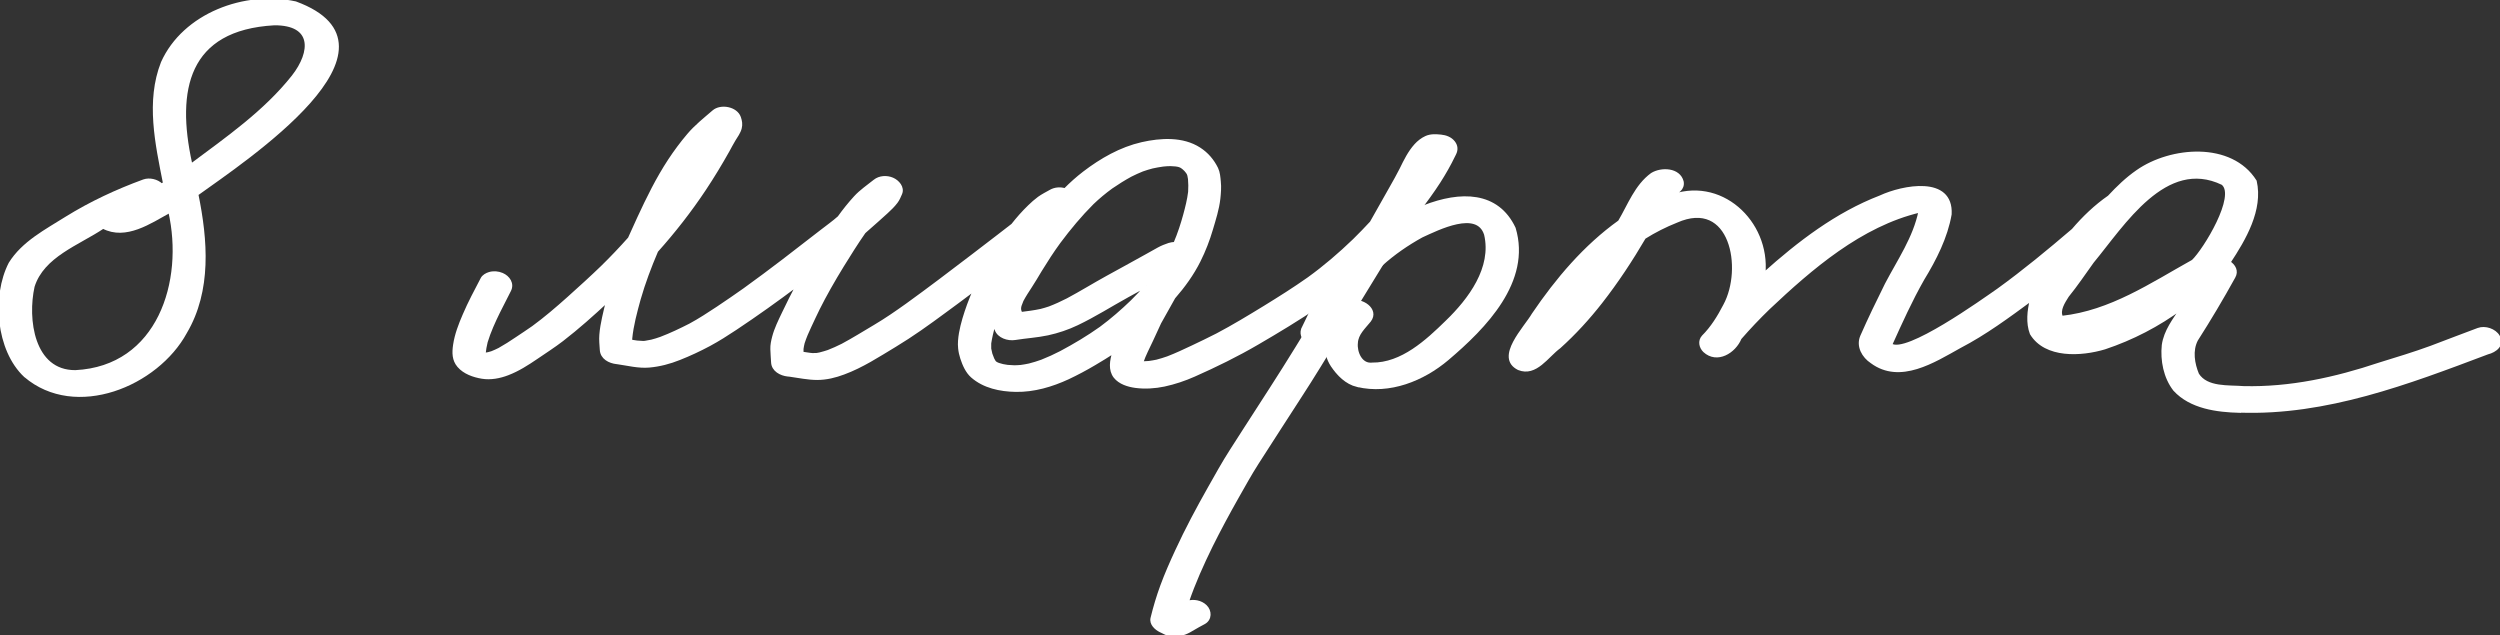 <?xml version="1.0" encoding="UTF-8"?> <svg xmlns="http://www.w3.org/2000/svg" width="181" height="46" viewBox="0 0 181 46" fill="none"><rect x="0" y="0" width="181" height="46" fill="#333333" stroke="none"/><g clip-path="url(#clip0_3315_248)"><path d="M1.818 27.22C-0.191 25.332 -0.502 21.454 0.722 19.073C1.665 17.556 3.334 16.698 4.815 15.766C6.572 14.678 8.458 13.8 10.403 13.088C10.823 12.937 11.376 13.069 11.701 13.386C11.766 13.347 11.83 13.303 11.899 13.264C11.336 10.42 10.65 7.332 11.751 4.532C13.321 1.039 17.744 -0.6 21.397 0.2C30.086 3.4 17.734 11.571 14.264 14.069C14.94 17.381 15.231 21.034 13.439 24.064C11.361 27.888 5.471 30.332 1.823 27.22H1.818ZM5.461 26.898C11.489 26.595 13.439 20.376 12.284 15.312C10.867 16.093 9.1 17.317 7.466 16.459C5.669 17.664 3.102 18.517 2.406 20.737C1.882 23.088 2.361 26.917 5.461 26.898ZM13.805 11.805C13.814 11.854 13.824 11.903 13.834 11.947C16.441 10 19.176 8.103 21.205 5.542C22.631 3.722 22.681 1.717 19.862 1.732C13.523 2.083 12.649 6.522 13.805 11.805Z" fill="white" stroke="white" stroke-width="0.2"></path><path d="M84.733 45.966C84.491 45.922 84.274 45.815 84.057 45.697C84.047 45.697 84.042 45.688 84.032 45.688C83.691 45.522 83.291 45.175 83.4 44.741C83.593 43.951 83.825 43.175 84.106 42.41C84.422 41.551 84.792 40.712 85.177 39.883C85.893 38.327 86.703 36.815 87.547 35.322C88.06 34.41 88.569 33.493 89.136 32.61C89.462 32.102 89.783 31.6 90.109 31.093C91.373 29.127 92.656 27.171 93.881 25.175C94.577 24.044 95.273 22.907 95.964 21.776C95.801 21.893 95.633 22.005 95.47 22.117C94.029 23.093 92.528 24 91.027 24.873C89.556 25.732 88.021 26.483 86.461 27.175C85.765 27.483 85.044 27.727 84.293 27.888C83.627 28.029 82.882 28.078 82.205 27.985C81.672 27.912 81.07 27.727 80.719 27.288C80.324 26.785 80.448 26.093 80.626 25.527C80.626 25.512 80.635 25.502 80.64 25.488C80.181 25.79 79.707 26.073 79.233 26.356C78.616 26.722 77.984 27.058 77.333 27.366C76.153 27.912 74.855 28.297 73.541 28.273C72.411 28.254 71.236 28.01 70.372 27.249C69.997 26.917 69.775 26.4 69.622 25.932C69.547 25.702 69.493 25.463 69.469 25.219C69.429 24.849 69.469 24.493 69.528 24.127C69.651 23.429 69.873 22.732 70.115 22.063C70.254 21.683 70.406 21.307 70.574 20.936L70.17 21.249C69.587 21.693 68.995 22.122 68.407 22.556C67.232 23.424 66.052 24.273 64.798 25.029C63.599 25.751 62.409 26.532 61.086 27.019C60.474 27.249 59.842 27.405 59.18 27.41C58.499 27.41 57.833 27.263 57.161 27.171C57.122 27.171 57.082 27.161 57.043 27.161C56.529 27.107 55.952 26.805 55.927 26.234C55.912 25.912 55.878 25.595 55.873 25.273C55.863 24.976 55.927 24.688 56.001 24.4C56.159 23.795 56.441 23.234 56.707 22.673C57.038 21.98 57.379 21.297 57.739 20.619C56.273 21.722 54.777 22.79 53.251 23.805C52.634 24.215 52.012 24.61 51.361 24.961C50.66 25.337 49.929 25.678 49.188 25.971C48.483 26.254 47.757 26.444 47.002 26.512C46.231 26.58 45.447 26.375 44.691 26.268C44.676 26.268 44.657 26.268 44.642 26.263C44.123 26.205 43.561 25.917 43.526 25.337C43.501 24.971 43.462 24.605 43.492 24.234C43.526 23.815 43.6 23.405 43.689 22.995C43.778 22.59 43.872 22.19 43.975 21.79C42.919 22.771 41.843 23.736 40.702 24.615C40.105 25.073 39.473 25.478 38.851 25.902C38.19 26.351 37.518 26.785 36.763 27.073C36.18 27.297 35.524 27.424 34.902 27.322C34.285 27.219 33.618 26.99 33.199 26.502C32.818 26.058 32.823 25.527 32.902 24.98C33.016 24.215 33.292 23.502 33.598 22.795C33.978 21.902 34.443 21.044 34.892 20.18C34.99 19.985 35.222 19.854 35.425 19.795C35.726 19.702 36.067 19.732 36.353 19.854C36.827 20.054 37.153 20.541 36.896 21.034C36.625 21.561 36.353 22.088 36.106 22.59C35.761 23.293 35.435 24.01 35.208 24.756C35.139 25.039 35.089 25.322 35.06 25.61C35.06 25.61 35.06 25.61 35.065 25.61C35.094 25.615 35.129 25.619 35.158 25.624C35.188 25.624 35.218 25.624 35.247 25.615C35.292 25.61 35.331 25.6 35.371 25.59C35.45 25.571 35.529 25.546 35.608 25.522C35.79 25.449 35.968 25.371 36.141 25.283C36.57 25.044 36.98 24.78 37.39 24.502C37.79 24.234 38.194 23.971 38.589 23.693C39.483 23.039 40.317 22.322 41.142 21.585C42.001 20.815 42.855 20.039 43.59 19.327C44.272 18.659 44.928 17.971 45.56 17.259C45.777 16.766 46.004 16.273 46.231 15.78C46.898 14.341 47.589 12.932 48.463 11.6C48.882 10.966 49.337 10.351 49.83 9.771C50.368 9.132 51.02 8.619 51.652 8.073C52.18 7.61 53.306 7.815 53.543 8.507C53.632 8.776 53.671 8.995 53.602 9.278C53.523 9.59 53.321 9.858 53.153 10.132C53 10.39 52.856 10.659 52.713 10.922C52.185 11.863 51.627 12.785 51.025 13.693C49.978 15.268 48.813 16.761 47.55 18.171C47.061 19.317 46.621 20.483 46.286 21.654C46.029 22.59 45.767 23.546 45.674 24.512C45.674 24.571 45.674 24.629 45.674 24.688C45.822 24.712 45.975 24.736 46.123 24.756C46.271 24.771 46.419 24.78 46.572 24.785C46.617 24.785 46.661 24.785 46.7 24.776C46.858 24.751 47.016 24.722 47.174 24.688C47.401 24.629 47.624 24.561 47.841 24.483C48.571 24.205 49.277 23.868 49.973 23.512C50.655 23.141 51.306 22.717 51.953 22.288C52.644 21.824 53.33 21.356 53.898 20.951C55.799 19.585 57.64 18.151 59.486 16.717C59.906 16.39 60.341 16.083 60.736 15.732C61.101 15.224 61.486 14.741 61.91 14.278C62.325 13.824 62.843 13.478 63.322 13.093C63.683 12.805 64.206 12.78 64.616 12.956C65.006 13.122 65.411 13.571 65.213 14.024C65.119 14.239 65.035 14.449 64.892 14.634C64.69 14.902 64.448 15.132 64.201 15.361C63.979 15.566 63.757 15.761 63.535 15.961C63.253 16.21 62.972 16.463 62.685 16.712C62.646 16.746 62.611 16.78 62.572 16.815C62.019 17.605 61.511 18.424 61.002 19.244C60.355 20.297 59.743 21.371 59.249 22.361C59.042 22.78 58.845 23.205 58.647 23.629C58.46 24.019 58.292 24.415 58.158 24.824C58.124 24.966 58.094 25.107 58.075 25.254C58.075 25.356 58.075 25.459 58.075 25.561C58.262 25.59 58.45 25.619 58.637 25.644L58.82 25.663C58.929 25.663 59.032 25.663 59.141 25.654C59.21 25.644 59.284 25.629 59.353 25.615C59.556 25.561 59.758 25.507 59.956 25.439C60.311 25.302 60.652 25.146 60.992 24.976C61.787 24.551 62.547 24.073 63.322 23.615C64.132 23.137 64.907 22.6 65.667 22.058C67.262 20.907 68.827 19.717 70.392 18.522C71.029 18.034 71.67 17.546 72.307 17.054C72.638 16.8 72.974 16.546 73.304 16.283C73.675 15.81 74.075 15.356 74.509 14.937C74.731 14.722 74.958 14.517 75.21 14.332C75.477 14.141 75.768 13.995 76.054 13.834C76.365 13.654 76.755 13.619 77.101 13.727C77.535 13.288 77.994 12.878 78.483 12.502C79.727 11.551 81.139 10.741 82.679 10.39C84.037 10.083 85.626 9.985 86.841 10.771C87.394 11.127 87.808 11.615 88.095 12.2C88.233 12.488 88.258 12.834 88.287 13.146C88.332 13.556 88.297 13.98 88.253 14.39C88.169 15.136 87.932 15.873 87.72 16.59C87.488 17.38 87.191 18.151 86.821 18.888C86.342 19.849 85.705 20.727 84.995 21.541C84.654 22.151 84.313 22.756 83.973 23.366C83.78 23.785 83.583 24.21 83.39 24.629C83.148 25.151 82.862 25.683 82.679 26.229C82.679 26.239 82.679 26.254 82.674 26.263C82.842 26.259 83.01 26.249 83.183 26.234C83.37 26.21 83.563 26.175 83.751 26.137C84.017 26.068 84.284 25.985 84.545 25.893C85.153 25.659 85.735 25.385 86.323 25.107C86.925 24.815 87.532 24.537 88.129 24.224C89.29 23.61 90.41 22.932 91.526 22.249C92.612 21.58 93.693 20.902 94.735 20.166C95.905 19.322 96.996 18.385 98.028 17.39C98.028 17.39 98.028 17.39 98.032 17.385L98.057 17.361C98.472 16.951 98.877 16.537 99.272 16.107C99.375 15.927 99.474 15.746 99.578 15.566C99.938 14.922 100.303 14.278 100.669 13.634C100.94 13.151 101.217 12.673 101.429 12.244C101.73 11.629 102.026 11.015 102.49 10.502C102.693 10.278 102.959 10.068 103.241 9.941C103.586 9.785 103.952 9.81 104.317 9.844C104.672 9.878 105.028 10.01 105.25 10.297C105.452 10.556 105.472 10.844 105.329 11.132C105.314 11.161 105.299 11.19 105.284 11.219C105.28 11.229 105.275 11.244 105.275 11.239C105.265 11.258 105.255 11.273 105.26 11.273C104.944 11.922 104.593 12.541 104.203 13.151C103.739 13.873 103.226 14.571 102.703 15.254C102.239 15.873 101.745 16.463 101.231 17.034C100.935 17.556 100.644 18.078 100.348 18.6C100.224 18.819 100.106 19.039 99.973 19.254C98.487 21.678 97.001 24.107 95.515 26.532C94.601 28.024 93.629 29.483 92.686 30.956C92.133 31.819 91.585 32.678 91.027 33.536C90.524 34.322 90.07 35.146 89.61 35.956C88.944 37.132 88.302 38.322 87.7 39.532C87.053 40.854 86.446 42.2 85.972 43.595C86.421 43.459 86.94 43.551 87.285 43.883C87.646 44.229 87.655 44.834 87.181 45.093C86.989 45.195 86.801 45.302 86.732 45.337C86.328 45.556 85.913 45.873 85.444 45.937C85.311 45.956 85.187 45.966 85.064 45.966C84.94 45.966 84.822 45.956 84.693 45.937L84.733 45.966ZM73.453 26.546C73.606 26.546 73.759 26.532 73.912 26.522C74.114 26.493 74.316 26.459 74.519 26.415C74.825 26.337 75.126 26.244 75.422 26.137C75.896 25.951 76.355 25.741 76.805 25.507C77.797 24.98 78.774 24.395 79.688 23.746C80.492 23.151 81.243 22.497 81.959 21.805C82.329 21.439 82.684 21.063 83.025 20.673C82.561 20.927 82.102 21.18 81.638 21.434C80.418 22.107 79.248 22.854 77.989 23.454C77.308 23.78 76.597 24.019 75.857 24.18C75.082 24.346 74.277 24.39 73.492 24.517C72.984 24.6 72.292 24.385 72.11 23.854C72.07 23.732 72.021 23.61 71.972 23.488C71.962 23.517 71.957 23.541 71.947 23.571C71.838 23.995 71.73 24.419 71.665 24.854C71.66 24.985 71.66 25.117 71.665 25.249C71.69 25.375 71.72 25.502 71.749 25.629C71.794 25.756 71.838 25.878 71.892 26C71.922 26.058 71.957 26.117 71.991 26.175C72.001 26.19 72.016 26.21 72.031 26.224C72.041 26.234 72.046 26.239 72.055 26.249C72.07 26.259 72.085 26.268 72.1 26.278C72.124 26.293 72.149 26.307 72.174 26.322C72.213 26.341 72.253 26.356 72.292 26.371C72.396 26.405 72.5 26.434 72.603 26.459C72.717 26.478 72.831 26.497 72.944 26.517C73.112 26.532 73.275 26.541 73.438 26.546H73.453ZM73.912 22.688C74.395 22.629 74.884 22.566 75.363 22.463C75.565 22.41 75.768 22.351 75.97 22.283C76.419 22.112 76.854 21.912 77.283 21.693C78.256 21.175 79.199 20.59 80.166 20.058C80.616 19.81 81.07 19.561 81.524 19.312C82.013 19.044 82.501 18.771 82.99 18.502C83.286 18.337 83.578 18.166 83.879 18.005C84.121 17.873 84.368 17.776 84.629 17.688C84.767 17.644 84.911 17.624 85.059 17.615C85.365 16.902 85.597 16.171 85.765 15.551C85.913 15.005 86.051 14.459 86.12 13.898C86.14 13.58 86.14 13.268 86.11 12.951C86.095 12.863 86.081 12.775 86.061 12.688C86.031 12.6 85.997 12.517 85.952 12.434C85.967 12.463 85.977 12.488 85.992 12.517C85.992 12.517 85.992 12.517 86.007 12.551C85.987 12.517 85.967 12.483 85.942 12.454C85.908 12.405 85.868 12.361 85.829 12.317C85.784 12.273 85.74 12.229 85.696 12.19C85.651 12.156 85.607 12.122 85.562 12.088C85.538 12.073 85.513 12.059 85.483 12.044C85.459 12.034 85.429 12.019 85.399 12.01C85.365 12 85.33 11.99 85.296 11.98C85.236 11.971 85.177 11.956 85.118 11.951C84.99 11.941 84.866 11.932 84.743 11.927C84.56 11.927 84.377 11.941 84.195 11.961C83.938 11.995 83.686 12.044 83.43 12.098C83.188 12.161 82.951 12.234 82.714 12.317C82.427 12.434 82.141 12.561 81.865 12.702C81.381 12.966 80.922 13.254 80.468 13.566C79.984 13.917 79.53 14.297 79.1 14.707C78.226 15.58 77.431 16.537 76.691 17.527C76.202 18.195 75.753 18.893 75.323 19.595C75.091 19.976 74.874 20.361 74.627 20.732C74.41 21.063 74.193 21.395 74.005 21.746C73.951 21.873 73.902 22 73.857 22.132C73.847 22.18 73.838 22.234 73.828 22.283C73.828 22.322 73.828 22.356 73.828 22.395C73.833 22.434 73.843 22.473 73.852 22.512C73.872 22.571 73.892 22.629 73.916 22.688H73.912Z" fill="white" stroke="white" stroke-width="0.2"></path><path d="M98.27 27.922C97.471 27.727 96.878 27.117 96.439 26.463C96.123 25.985 95.999 25.439 95.999 24.883C95.313 25.273 94.01 24.722 94.301 23.829C94.992 22.381 95.693 20.922 96.696 19.654C98.962 16.498 107.186 11.332 109.635 16.527C110.785 20.366 107.507 23.698 104.797 25.995C103.034 27.488 100.601 28.473 98.27 27.917V27.922ZM99.332 26.351C101.499 26.381 103.331 24.668 104.728 23.302C106.396 21.698 108.119 19.395 107.547 16.971C106.964 15.117 104.115 16.561 102.936 17.098C100.833 18.259 98.971 19.834 97.772 21.873C98.547 21.59 99.796 22.4 99.164 23.22C98.774 23.707 98.241 24.171 98.211 24.829C98.137 25.502 98.532 26.444 99.337 26.351H99.332Z" fill="white" stroke="white" stroke-width="0.2"></path><path d="M162.166 29.79C160.503 29.746 158.607 29.503 157.432 28.22C156.736 27.327 156.499 26.093 156.613 24.985C156.756 23.966 157.403 23.137 157.965 22.298C156.272 23.546 154.386 24.527 152.382 25.195C150.679 25.707 148.097 25.863 147.06 24.151C146.764 23.381 146.868 22.478 147.065 21.693C145.401 22.917 143.728 24.156 141.886 25.112C140.01 26.156 137.562 27.732 135.508 26.215C134.901 25.815 134.476 25.078 134.773 24.361C135.33 23.088 135.943 21.829 136.565 20.576C137.463 18.859 138.608 17.215 138.998 15.288C134.718 16.302 131.11 19.429 128.054 22.312C127.333 23.01 126.647 23.732 125.99 24.488C125.585 25.478 124.317 26.268 123.393 25.415C123.107 25.137 123.013 24.688 123.295 24.371C123.956 23.712 124.435 22.927 124.86 22.107C126.306 19.444 125.348 14.273 121.379 16.029C120.57 16.351 119.795 16.741 119.059 17.205C118.111 18.824 117.074 20.4 115.914 21.883C115.006 23.044 114.004 24.142 112.903 25.132C112.024 25.771 111.195 27.195 109.951 26.698C108.287 25.883 110.435 23.727 110.997 22.756C112.715 20.224 114.734 17.834 117.242 16.039C117.943 14.859 118.442 13.449 119.597 12.61C120.288 12.185 121.562 12.229 121.799 13.151C121.898 13.663 121.438 13.995 120.979 14.063C120.91 14.137 120.851 14.205 120.787 14.278C124.534 12.737 128.073 16.059 127.718 19.815C130.221 17.571 132.966 15.463 136.14 14.244C137.759 13.493 141.343 12.79 141.2 15.512C140.909 17.185 140.109 18.756 139.225 20.205C138.342 21.756 137.631 23.341 136.9 24.956C137.996 25.741 143.565 21.746 144.661 20.985C146.537 19.629 148.324 18.151 150.081 16.649C150.847 15.751 151.715 14.917 152.688 14.244C153.315 13.571 153.971 12.932 154.742 12.4C157.166 10.703 161.535 10.332 163.287 13.117C163.756 15.185 162.507 17.307 161.396 18.99C161.757 19.229 161.989 19.624 161.742 20.054C160.883 21.605 159.984 23.122 159.032 24.61C158.632 25.385 158.79 26.327 159.111 27.102C159.772 28.142 161.347 27.966 162.438 28.054C165.795 28.137 169.078 27.415 172.242 26.356C173.516 25.961 174.785 25.581 176.004 25.132C177.144 24.707 178.275 24.259 179.42 23.839C179.924 23.654 180.625 23.888 180.891 24.351C181.242 24.976 180.674 25.419 180.097 25.561C174.355 27.727 168.411 29.995 162.166 29.776V29.79ZM149.272 22.966C152.816 22.581 155.759 20.571 158.765 18.898C159.609 18.098 162.013 14.161 160.908 13.293C156.776 11.307 153.735 16.259 151.498 18.961C150.901 19.79 150.333 20.639 149.691 21.429C149.42 21.863 149.01 22.459 149.267 22.966H149.272Z" fill="white" stroke="white" stroke-width="0.2"></path></g><defs><clipPath id="clip0_3315_248"><rect width="181" height="46" fill="white"></rect></clipPath></defs></svg> 